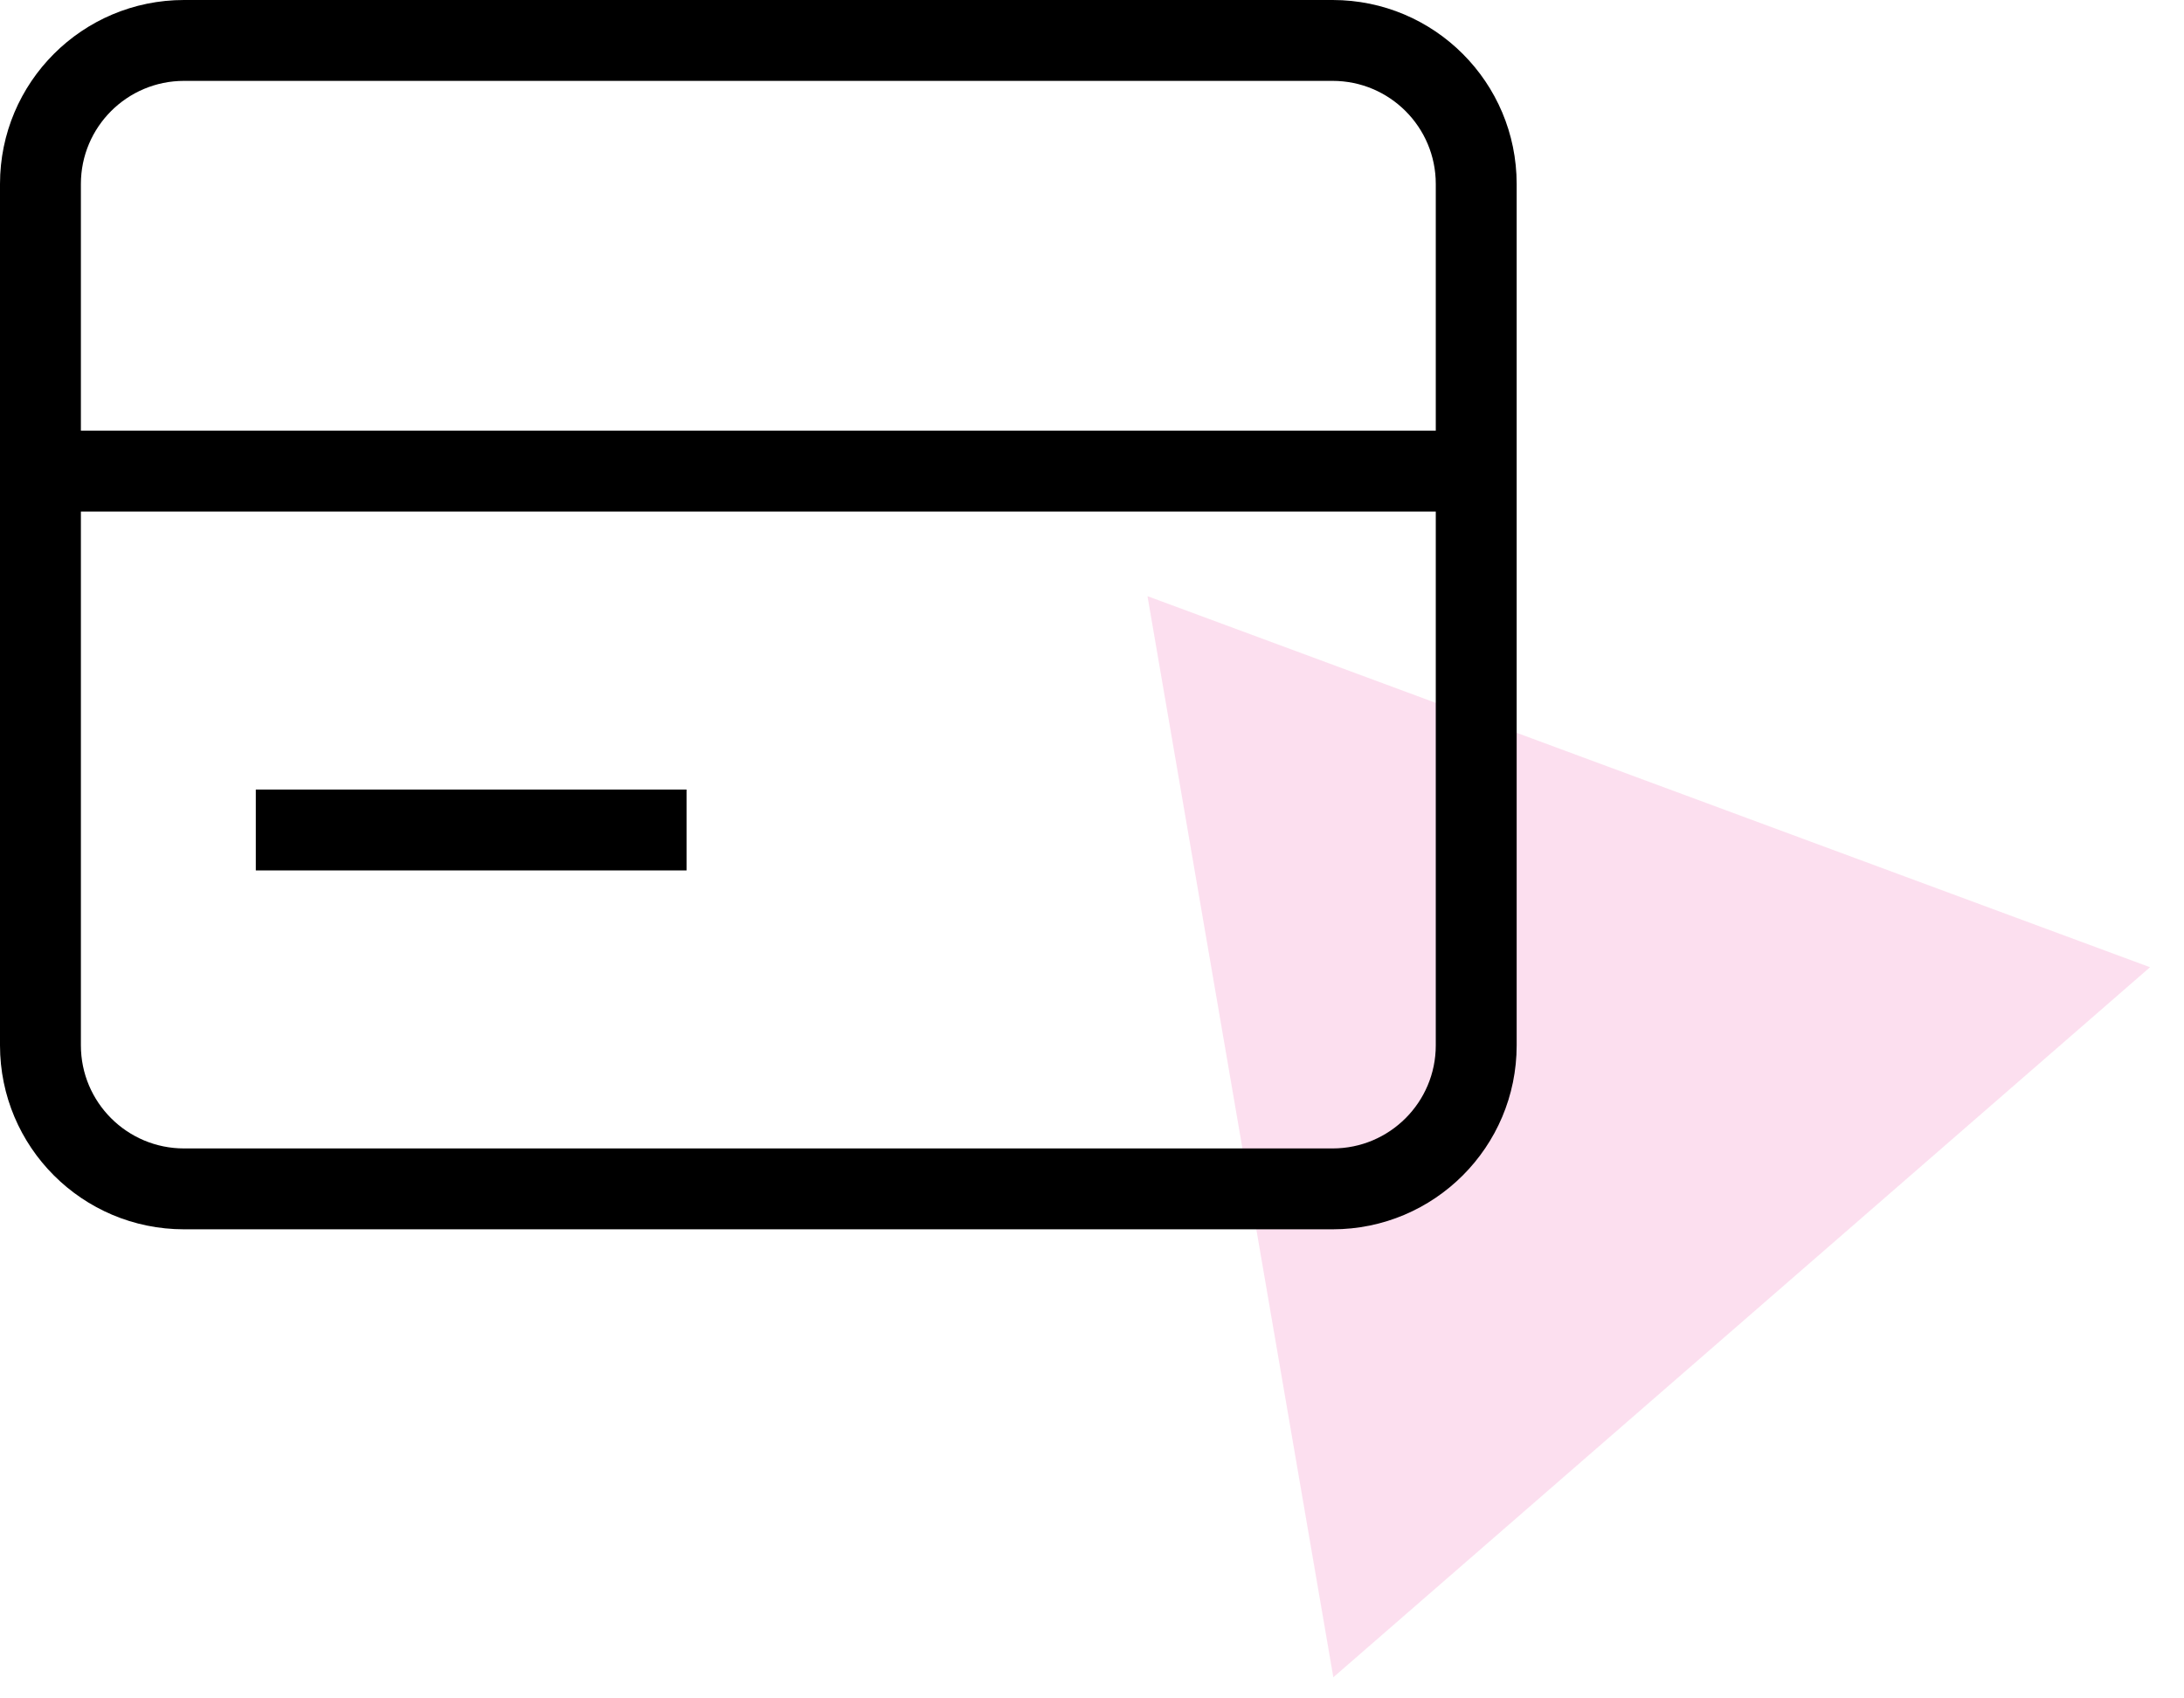 <?xml version="1.0" encoding="UTF-8" standalone="no"?><svg width='54' height='42' viewBox='0 0 54 42' fill='none' xmlns='http://www.w3.org/2000/svg'>
<path d='M53.16 23.919L32.967 41.478L28.372 14.743L53.16 23.919Z' fill='#FBC1E1' fill-opacity='0.5'/>
<path fill-rule='evenodd' clip-rule='evenodd' d='M4.55 2C3.142 2 2 3.142 2 4.55V25.85C2 27.258 3.142 28.4 4.55 28.4H32.95C34.358 28.4 35.5 27.258 35.5 25.85V4.55C35.5 3.142 34.358 2 32.95 2H4.55ZM0 4.55C0 2.037 2.037 0 4.55 0H32.95C35.463 0 37.5 2.037 37.5 4.55V25.85C37.5 28.363 35.463 30.4 32.95 30.4H4.55C2.037 30.4 0 28.363 0 25.85V4.55Z' fill='black'/>
<path fill-rule='evenodd' clip-rule='evenodd' d='M36.5 12.65H1V10.65H36.5V12.65Z' fill='black'/>
<path fill-rule='evenodd' clip-rule='evenodd' d='M16.975 21.525H6.325V19.525H16.975V21.525Z' fill='black'/>
</svg>
